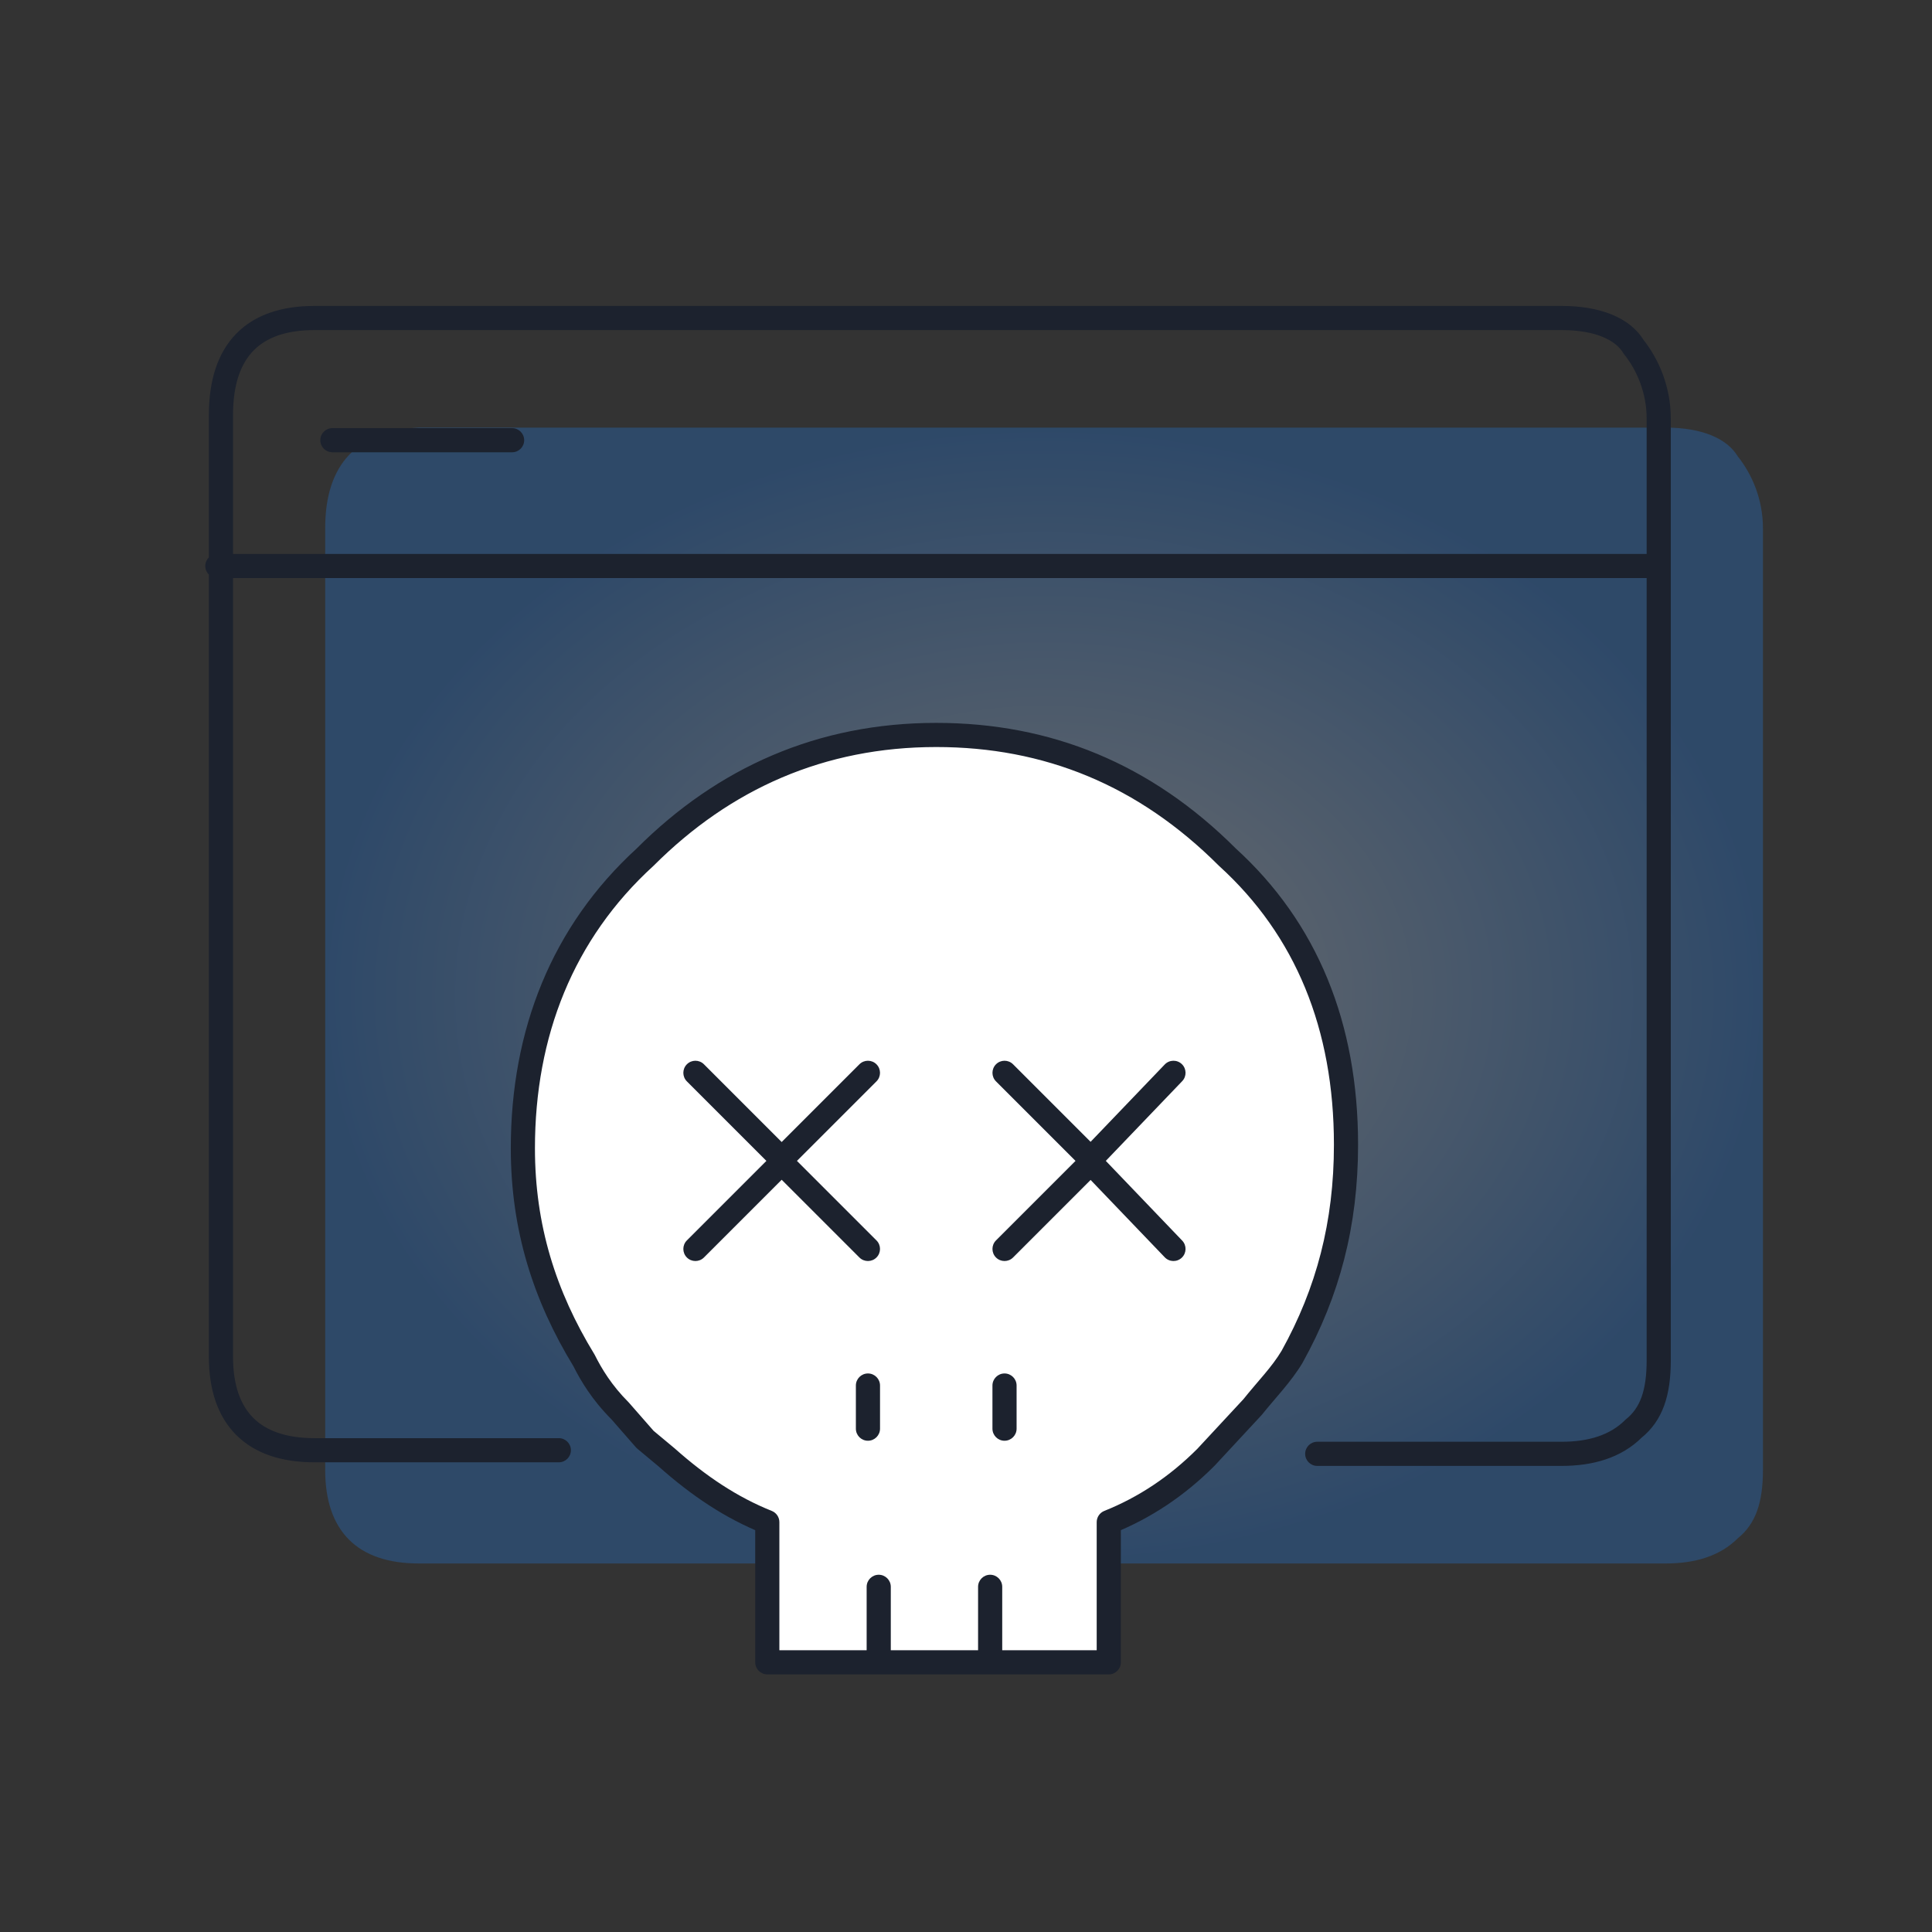 <svg width="80" height="80" viewBox="0 0 80 80" fill="none" xmlns="http://www.w3.org/2000/svg">
<rect x="0" y="0" width="80" height="80" fill="#333333" stroke="none"/>
<path fill-rule="evenodd" clip-rule="evenodd" d="M17.335 17.707H68.981C70.469 17.707 71.511 18.154 71.958 18.898C72.553 19.642 73 20.684 73 21.874V60.87C73 62.209 72.702 63.102 71.958 63.698C71.214 64.442 70.172 64.74 68.981 64.74H17.335C14.804 64.74 13.465 63.4 13.465 60.87V21.874C13.465 19.195 14.804 17.856 17.335 17.707Z" fill="url(#paint0_radial_5976_47867)"/>
<path fill-rule="evenodd" clip-rule="evenodd" d="M55.734 47.4C55.734 50.675 54.99 53.502 53.502 56.181C53.055 56.926 52.46 57.521 51.864 58.265L49.929 60.349C48.739 61.54 47.399 62.433 45.911 63.028V68.833H41.148H36.385H31.771V63.028C30.283 62.433 28.943 61.54 27.604 60.349L26.711 59.605L25.669 58.414C24.925 57.67 24.478 56.926 24.181 56.33C22.543 53.651 21.65 50.823 21.65 47.549C21.65 42.786 23.288 38.619 26.711 35.493C29.985 32.219 34.004 30.433 38.767 30.433C43.381 30.433 47.399 32.07 50.822 35.493C54.097 38.47 55.734 42.488 55.734 47.4ZM41.595 44.423L45.167 47.995L48.59 44.423L45.167 47.995L41.595 44.423ZM48.59 51.716L45.167 48.144L41.595 51.716L45.167 48.144L48.59 51.716ZM28.795 44.423L32.367 47.995L35.939 44.423L32.367 47.995L28.795 44.423ZM35.939 51.716L32.367 48.144L28.795 51.716L32.367 48.144L35.939 51.716ZM35.939 57.372V59.158V57.372ZM36.385 65.707V68.684V65.707ZM41.595 57.372V59.158V57.372ZM40.999 65.707V68.684V65.707Z" fill="white"/>
<path d="M23.14 60.551C23.416 60.551 23.64 60.327 23.64 60.051C23.64 59.775 23.416 59.551 23.14 59.551V60.051V60.551ZM67.642 14.358L67.213 14.615C67.225 14.635 67.237 14.653 67.251 14.671L67.642 14.358ZM67.642 59.158L67.329 58.768C67.315 58.779 67.301 58.792 67.288 58.805L67.642 59.158ZM54.544 59.7C54.268 59.7 54.044 59.924 54.044 60.2C54.044 60.476 54.268 60.7 54.544 60.7V60.2V59.7ZM53.502 56.181L53.931 56.439C53.934 56.434 53.937 56.429 53.939 56.424L53.502 56.181ZM51.865 58.265L52.231 58.605C52.24 58.596 52.248 58.587 52.255 58.578L51.865 58.265ZM49.93 60.349L50.284 60.702C50.288 60.698 50.292 60.694 50.297 60.689L49.93 60.349ZM45.912 63.028L45.726 62.564C45.536 62.64 45.412 62.824 45.412 63.028H45.912ZM45.912 68.833V69.333C46.188 69.333 46.412 69.109 46.412 68.833H45.912ZM31.772 68.833H31.272C31.272 69.109 31.496 69.333 31.772 69.333V68.833ZM31.772 63.028H32.272C32.272 62.824 32.148 62.64 31.958 62.564L31.772 63.028ZM27.605 60.349L27.937 59.975C27.933 59.972 27.929 59.968 27.925 59.965L27.605 60.349ZM26.712 59.605L26.335 59.934C26.353 59.954 26.371 59.972 26.392 59.989L26.712 59.605ZM25.67 58.414L26.046 58.085C26.039 58.076 26.031 58.068 26.023 58.06L25.67 58.414ZM24.181 56.33L24.629 56.107C24.622 56.094 24.615 56.082 24.608 56.07L24.181 56.33ZM26.712 35.493L27.049 35.862C27.054 35.857 27.06 35.852 27.065 35.847L26.712 35.493ZM50.823 35.493L50.47 35.847C50.475 35.852 50.481 35.858 50.487 35.863L50.823 35.493ZM41.949 44.07C41.754 43.874 41.437 43.874 41.242 44.07C41.047 44.265 41.047 44.582 41.242 44.777L41.595 44.423L41.949 44.07ZM45.167 47.995L44.814 48.349C44.909 48.444 45.038 48.497 45.173 48.495C45.307 48.494 45.435 48.438 45.529 48.341L45.167 47.995ZM48.952 44.769C49.143 44.57 49.136 44.253 48.937 44.062C48.737 43.871 48.421 43.878 48.23 44.077L48.591 44.423L48.952 44.769ZM48.23 52.062C48.421 52.262 48.737 52.268 48.937 52.077C49.136 51.886 49.143 51.57 48.952 51.37L48.591 51.716L48.23 52.062ZM45.167 48.144L45.529 47.798C45.435 47.701 45.307 47.646 45.173 47.644C45.038 47.643 44.909 47.696 44.814 47.791L45.167 48.144ZM41.242 51.363C41.047 51.558 41.047 51.875 41.242 52.07C41.437 52.265 41.754 52.265 41.949 52.07L41.595 51.716L41.242 51.363ZM29.149 44.07C28.954 43.874 28.637 43.874 28.442 44.07C28.247 44.265 28.247 44.582 28.442 44.777L28.795 44.423L29.149 44.07ZM32.367 47.995L32.014 48.349C32.209 48.544 32.526 48.544 32.721 48.349L32.367 47.995ZM36.293 44.777C36.488 44.582 36.488 44.265 36.293 44.07C36.098 43.874 35.781 43.874 35.586 44.07L35.94 44.423L36.293 44.777ZM35.586 52.07C35.781 52.265 36.098 52.265 36.293 52.07C36.488 51.875 36.488 51.558 36.293 51.363L35.94 51.716L35.586 52.07ZM32.367 48.144L32.721 47.791C32.526 47.595 32.209 47.595 32.014 47.791L32.367 48.144ZM28.442 51.363C28.247 51.558 28.247 51.875 28.442 52.07C28.637 52.265 28.954 52.265 29.149 52.07L28.795 51.716L28.442 51.363ZM13.763 17.728C13.487 17.728 13.263 17.952 13.263 18.228C13.263 18.504 13.487 18.728 13.763 18.728V18.228V17.728ZM21.205 18.728C21.481 18.728 21.705 18.504 21.705 18.228C21.705 17.952 21.481 17.728 21.205 17.728V18.228V18.728ZM36.44 57.372C36.44 57.096 36.216 56.872 35.94 56.872C35.663 56.872 35.44 57.096 35.44 57.372H35.94H36.44ZM35.44 59.158C35.44 59.434 35.663 59.658 35.94 59.658C36.216 59.658 36.44 59.434 36.44 59.158H35.94H35.44ZM36.886 65.707C36.886 65.431 36.662 65.207 36.386 65.207C36.11 65.207 35.886 65.431 35.886 65.707H36.386H36.886ZM35.886 68.684C35.886 68.96 36.11 69.184 36.386 69.184C36.662 69.184 36.886 68.96 36.886 68.684H36.386H35.886ZM42.095 57.372C42.095 57.096 41.872 56.872 41.595 56.872C41.319 56.872 41.095 57.096 41.095 57.372H41.595H42.095ZM41.095 59.158C41.095 59.434 41.319 59.658 41.595 59.658C41.872 59.658 42.095 59.434 42.095 59.158H41.595H41.095ZM41.5 65.707C41.5 65.431 41.276 65.207 41 65.207C40.724 65.207 40.5 65.431 40.5 65.707H41H41.5ZM40.5 68.684C40.5 68.96 40.724 69.184 41 69.184C41.276 69.184 41.5 68.96 41.5 68.684H41H40.5ZM9 22.937C8.724 22.937 8.5 23.161 8.5 23.437C8.5 23.713 8.724 23.937 9 23.937V23.437V22.937ZM68.535 23.937C68.811 23.937 69.035 23.713 69.035 23.437C69.035 23.161 68.811 22.937 68.535 22.937V23.437V23.937ZM23.14 60.051V59.551H13.019V60.051V60.551H23.14V60.051ZM13.019 60.051V59.551C11.838 59.551 11.016 59.24 10.488 58.712C9.96 58.184 9.649 57.362 9.649 56.181H9.149H8.649C8.649 57.531 9.007 58.644 9.781 59.419C10.556 60.193 11.669 60.551 13.019 60.551V60.051ZM9.149 56.181H9.649V23.437H9.149H8.649V56.181H9.149ZM9.149 23.437H9.649V17.186H9.149H8.649V23.437H9.149ZM9.149 17.186H9.649C9.649 15.924 9.964 15.065 10.493 14.521C11.02 13.979 11.838 13.668 13.019 13.668V13.168V12.668C11.669 12.668 10.552 13.026 9.776 13.824C9.003 14.619 8.649 15.769 8.649 17.186H9.149ZM13.019 13.168V13.668H64.665V13.168V12.668H13.019V13.168ZM64.665 13.168V13.668C66.087 13.668 66.902 14.096 67.213 14.615L67.642 14.358L68.071 14.101C67.489 13.132 66.22 12.668 64.665 12.668V13.168ZM67.642 14.358L67.251 14.671C67.784 15.336 68.184 16.27 68.184 17.335H68.684H69.184C69.184 16.019 68.691 14.869 68.032 14.046L67.642 14.358ZM68.684 17.335H68.184V23.586H68.684H69.184V17.335H68.684ZM68.684 23.586H68.184V56.33H68.684H69.184V23.586H68.684ZM68.684 56.33H68.184C68.184 57.602 67.902 58.309 67.329 58.768L67.642 59.158L67.954 59.549C68.87 58.816 69.184 57.738 69.184 56.33H68.684ZM67.642 59.158L67.288 58.805C66.671 59.422 65.779 59.7 64.665 59.7V60.2V60.7C65.933 60.7 67.124 60.383 67.995 59.512L67.642 59.158ZM64.665 60.2V59.7H54.544V60.2V60.7H64.665V60.2ZM55.735 47.4H55.235C55.235 50.591 54.511 53.335 53.065 55.939L53.502 56.181L53.939 56.424C55.47 53.669 56.235 50.758 56.235 47.4H55.735ZM53.502 56.181L53.074 55.924C52.649 56.632 52.116 57.151 51.475 57.953L51.865 58.265L52.255 58.578C52.805 57.891 53.462 57.22 53.931 56.439L53.502 56.181ZM51.865 58.265L51.499 57.925L49.564 60.009L49.93 60.349L50.297 60.689L52.231 58.605L51.865 58.265ZM49.93 60.349L49.577 59.995C48.431 61.141 47.148 61.995 45.726 62.564L45.912 63.028L46.097 63.492C47.652 62.87 49.048 61.939 50.284 60.702L49.93 60.349ZM45.912 63.028H45.412V68.833H45.912H46.412V63.028H45.912ZM45.912 68.833V68.333H41.149V68.833V69.333H45.912V68.833ZM41.149 68.833V68.333H36.386V68.833V69.333H41.149V68.833ZM36.386 68.833V68.333H31.772V68.833V69.333H36.386V68.833ZM31.772 68.833H32.272V63.028H31.772H31.272V68.833H31.772ZM31.772 63.028L31.958 62.564C30.536 61.995 29.245 61.138 27.937 59.975L27.605 60.349L27.272 60.723C28.643 61.941 30.031 62.87 31.586 63.492L31.772 63.028ZM27.605 60.349L27.925 59.965L27.032 59.221L26.712 59.605L26.392 59.989L27.285 60.733L27.605 60.349ZM26.712 59.605L27.088 59.275L26.046 58.085L25.67 58.414L25.294 58.743L26.335 59.934L26.712 59.605ZM25.67 58.414L26.023 58.06C25.328 57.365 24.91 56.67 24.629 56.107L24.181 56.33L23.734 56.554C24.048 57.181 24.523 57.975 25.316 58.768L25.67 58.414ZM24.181 56.33L24.608 56.07C23.014 53.462 22.151 50.723 22.151 47.549H21.651H21.151C21.151 50.924 22.074 53.841 23.755 56.591L24.181 56.33ZM21.651 47.549H22.151C22.151 42.909 23.742 38.882 27.049 35.862L26.712 35.493L26.375 35.124C22.835 38.356 21.151 42.663 21.151 47.549H21.651ZM26.712 35.493L27.065 35.847C30.251 32.661 34.144 30.933 38.767 30.933V30.433V29.933C33.865 29.933 29.721 31.776 26.358 35.139L26.712 35.493ZM38.767 30.433V30.933C43.247 30.933 47.139 32.516 50.47 35.847L50.823 35.493L51.177 35.139C47.661 31.624 43.516 29.933 38.767 29.933V30.433ZM50.823 35.493L50.487 35.863C53.643 38.733 55.235 42.609 55.235 47.4H55.735H56.235C56.235 42.367 54.552 38.207 51.16 35.123L50.823 35.493ZM41.595 44.423L41.242 44.777L44.814 48.349L45.167 47.995L45.521 47.642L41.949 44.07L41.595 44.423ZM45.167 47.995L45.529 48.341L48.952 44.769L48.591 44.423L48.23 44.077L44.806 47.649L45.167 47.995ZM48.591 51.716L48.952 51.37L45.529 47.798L45.167 48.144L44.806 48.49L48.23 52.062L48.591 51.716ZM45.167 48.144L44.814 47.791L41.242 51.363L41.595 51.716L41.949 52.07L45.521 48.498L45.167 48.144ZM28.795 44.423L28.442 44.777L32.014 48.349L32.367 47.995L32.721 47.642L29.149 44.07L28.795 44.423ZM32.367 47.995L32.721 48.349L36.293 44.777L35.94 44.423L35.586 44.07L32.014 47.642L32.367 47.995ZM35.94 51.716L36.293 51.363L32.721 47.791L32.367 48.144L32.014 48.498L35.586 52.07L35.94 51.716ZM32.367 48.144L32.014 47.791L28.442 51.363L28.795 51.716L29.149 52.07L32.721 48.498L32.367 48.144ZM13.763 18.228V18.728H21.205V18.228V17.728H13.763V18.228ZM35.94 57.372H35.44V59.158H35.94H36.44V57.372H35.94ZM36.386 65.707H35.886V68.684H36.386H36.886V65.707H36.386ZM41.595 57.372H41.095V59.158H41.595H42.095V57.372H41.595ZM41 65.707H40.5V68.684H41H41.5V65.707H41ZM9 23.437V23.937H68.535V23.437V22.937H9V23.437Z" fill="#1C222E"/>
<defs>
<radialGradient id="paint0_radial_5976_47867" cx="0" cy="0" r="1" gradientUnits="userSpaceOnUse" gradientTransform="translate(43.232 41.223) rotate(90) scale(23.516 29.767)">
<stop stop-color="#E5E7EB" stop-opacity="0.32"/>
<stop offset="1" stop-color="#2276D9" stop-opacity="0.32"/>
</radialGradient>
</defs>
</svg>
